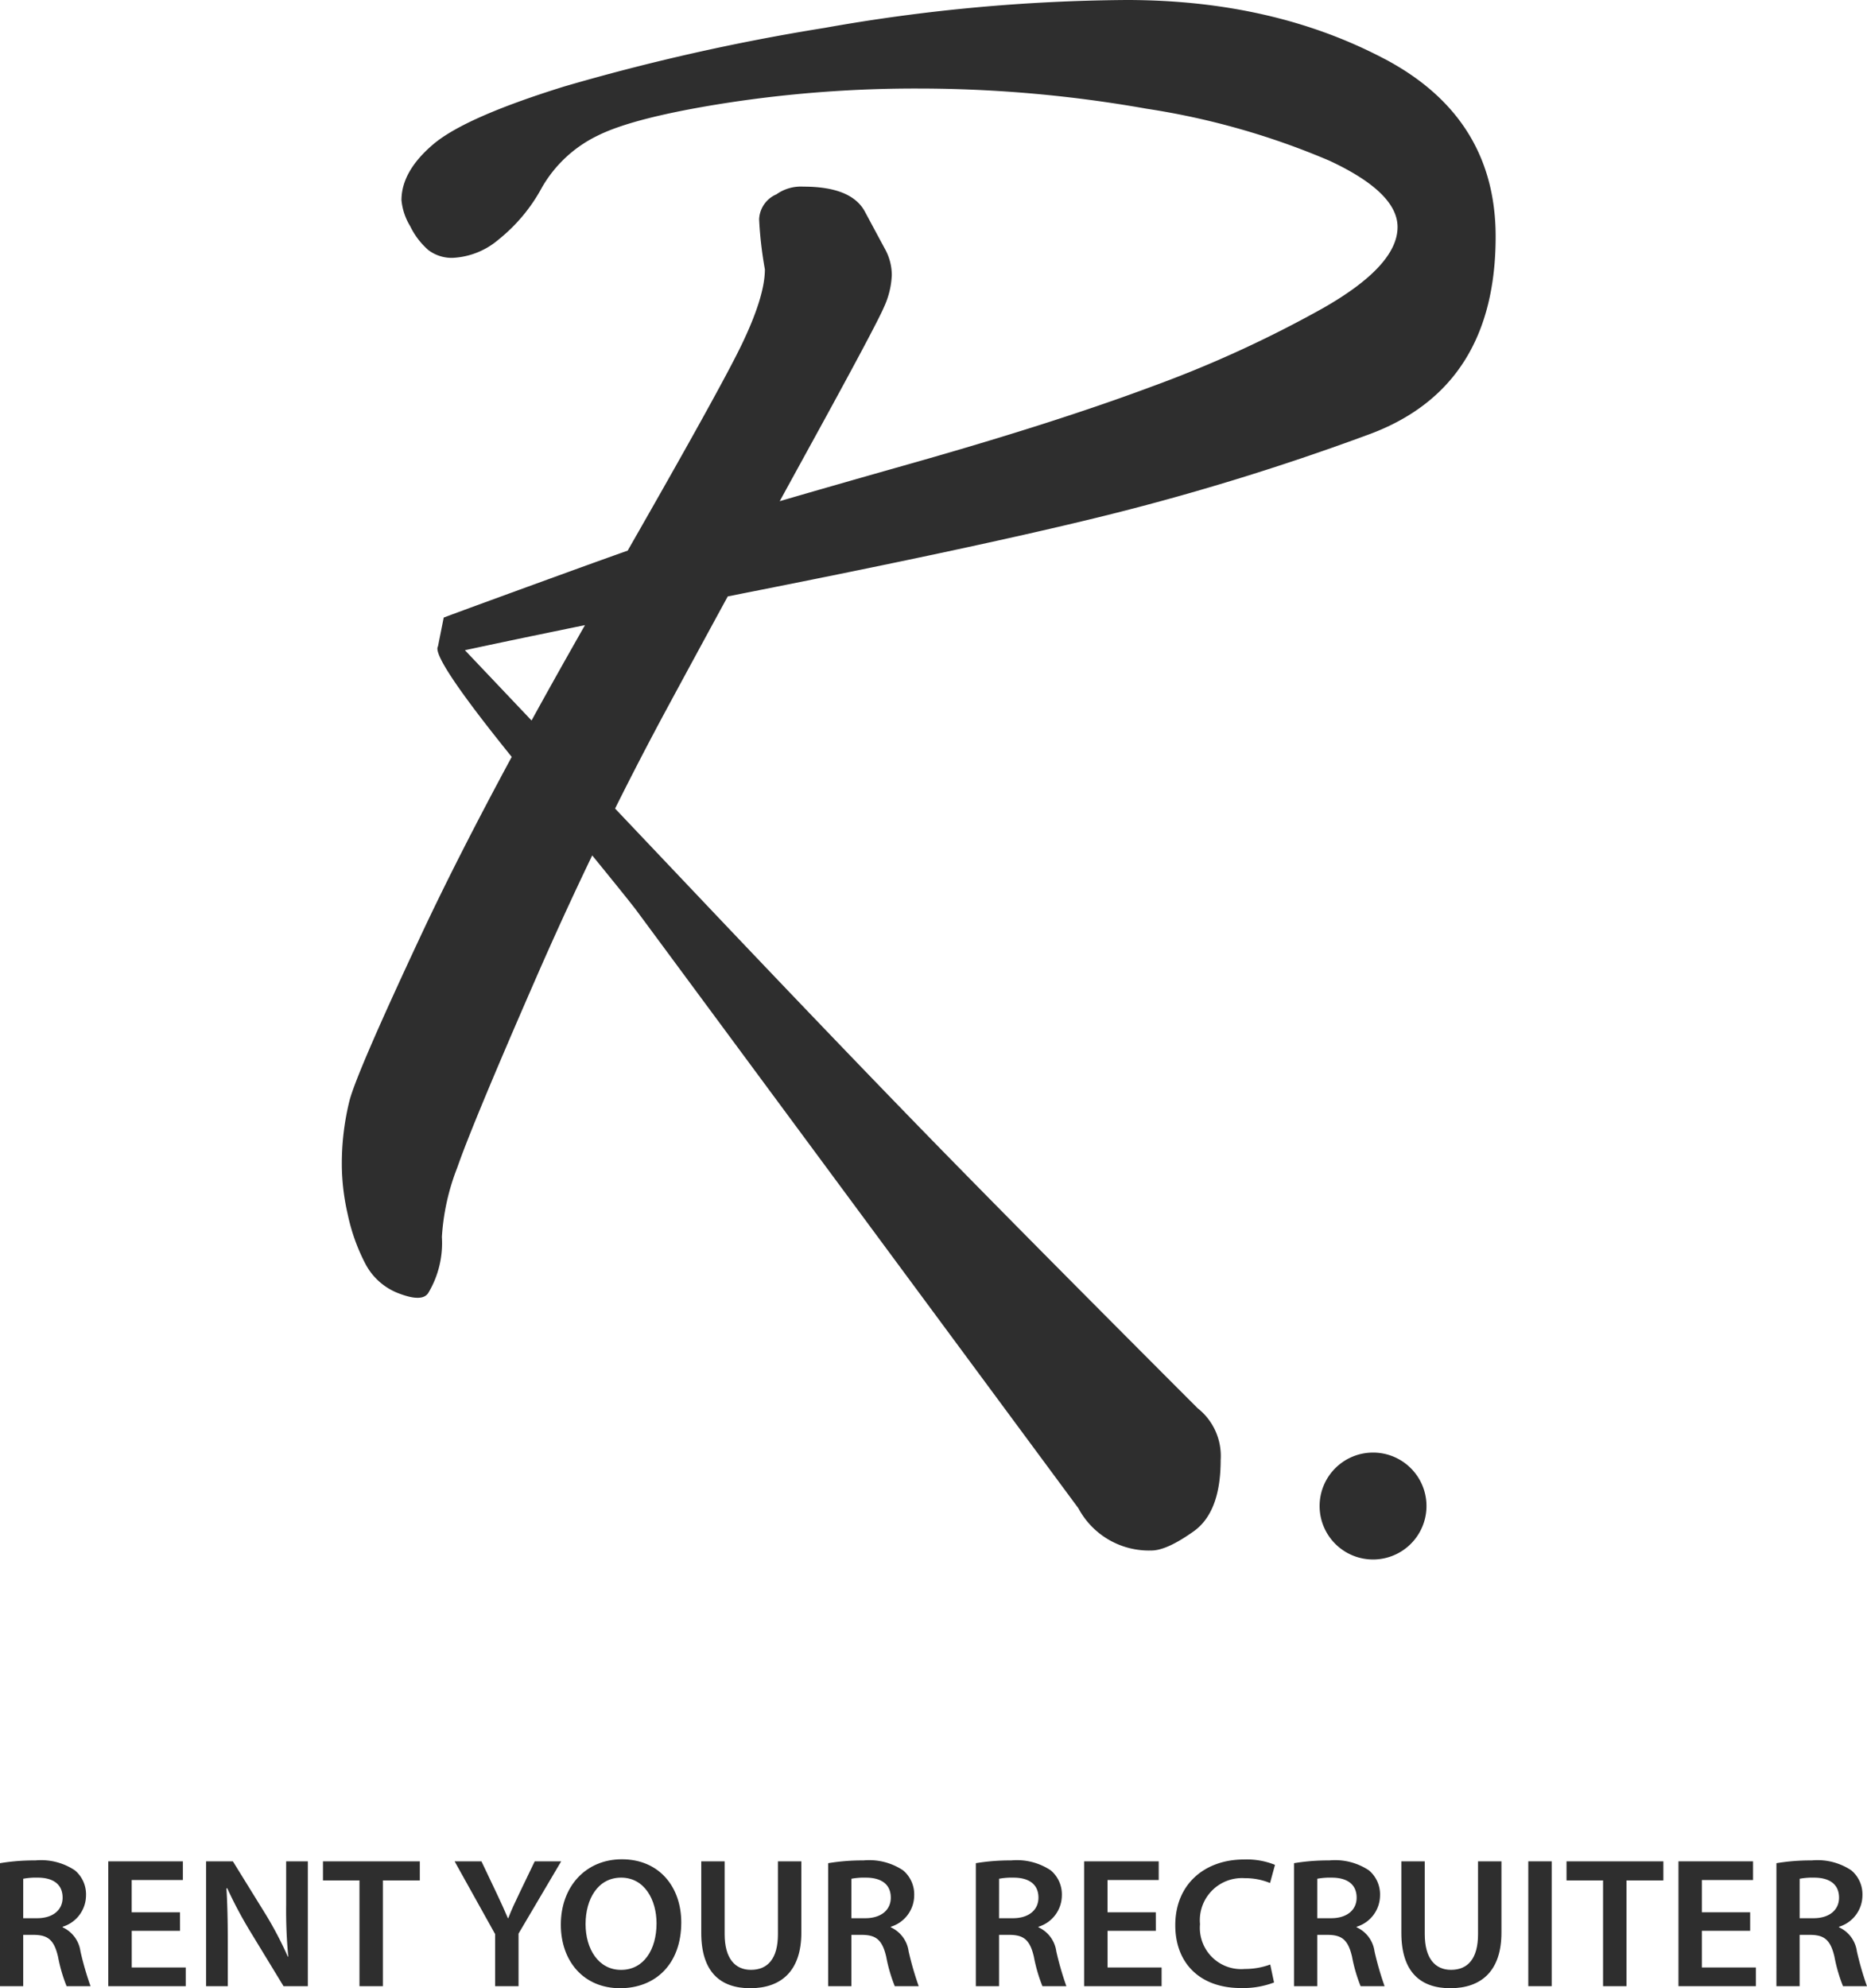<svg xmlns="http://www.w3.org/2000/svg" xmlns:xlink="http://www.w3.org/1999/xlink" width="177.865" height="189.34" viewBox="0 0 177.865 189.34"><defs><clipPath id="clip-path"><rect id="Rectangle_59" data-name="Rectangle 59" width="177.865" height="189.34" fill="#2e2e2e"></rect></clipPath></defs><g id="Group_27" data-name="Group 27" transform="translate(0 -14)"><g id="Group_24" data-name="Group 24" transform="translate(0 14)" clip-path="url(#clip-path)"><path id="Path_24" data-name="Path 24" d="M0,158.61a19.806,19.806,0,0,1,3.372-.264,5.812,5.812,0,0,1,3.771.952,2.986,2.986,0,0,1,1.051,2.4,3.136,3.136,0,0,1-2.229,2.965v.053a2.955,2.955,0,0,1,1.7,2.293,29.573,29.573,0,0,0,.96,3.316H6.345a14.862,14.862,0,0,1-.816-2.805c-.363-1.552-.925-2.046-2.194-2.082H2.212v4.887H0Zm2.212,5.24H3.536c1.5,0,2.429-.777,2.429-1.958,0-1.288-.925-1.905-2.375-1.905a6.622,6.622,0,0,0-1.377.105Z" transform="translate(0 18.823)" fill="#2e2e2e"></path><path id="Path_25" data-name="Path 25" d="M16.054,165.04h-4.6v3.492H16.6v1.782H9.22v-11.89h7.106v1.781H11.45v3.07h4.6Z" transform="translate(1.096 18.833)" fill="#2e2e2e"></path><path id="Path_26" data-name="Path 26" d="M17.548,170.314v-11.89H20.1l3.155,5.1a34.947,34.947,0,0,1,2.084,3.987l.036-.018a46.958,46.958,0,0,1-.2-4.921v-4.147h2.067v11.89H24.926l-3.19-5.24a40.393,40.393,0,0,1-2.175-4.092l-.073.017c.09,1.535.126,3.1.126,5.063v4.252Z" transform="translate(2.086 18.833)" fill="#2e2e2e"></path><path id="Path_27" data-name="Path 27" d="M30.977,160.242H27.5v-1.817h9.226v1.817H33.207v10.073h-2.23Z" transform="translate(3.269 18.833)" fill="#2e2e2e"></path><path id="Path_28" data-name="Path 28" d="M42.57,170.314v-4.957l-3.862-6.934h2.557l1.45,3.052c.417.883.725,1.552,1.07,2.364h.037c.29-.76.634-1.5,1.051-2.364l1.468-3.052h2.521L44.8,165.305v5.009Z" transform="translate(4.601 18.833)" fill="#2e2e2e"></path><path id="Path_29" data-name="Path 29" d="M53.389,170.528c-3.462,0-5.637-2.576-5.637-6.051,0-3.634,2.374-6.227,5.818-6.227,3.552,0,5.656,2.628,5.656,6.015,0,3.987-2.484,6.262-5.819,6.262Zm.109-1.747c2.158,0,3.372-1.94,3.372-4.427,0-2.24-1.142-4.357-3.372-4.357s-3.389,2.063-3.389,4.427,1.232,4.357,3.372,4.357Z" transform="translate(5.677 18.812)" fill="#2e2e2e"></path><path id="Path_30" data-name="Path 30" d="M61.939,158.424v6.933c0,2.328,1,3.4,2.5,3.4,1.615,0,2.575-1.076,2.575-3.4v-6.933h2.23v6.793c0,3.668-1.94,5.291-4.876,5.291-2.829,0-4.659-1.535-4.659-5.274v-6.809Z" transform="translate(7.098 18.833)" fill="#2e2e2e"></path><path id="Path_31" data-name="Path 31" d="M70.516,158.61a19.806,19.806,0,0,1,3.372-.264,5.812,5.812,0,0,1,3.771.952,2.986,2.986,0,0,1,1.051,2.4,3.136,3.136,0,0,1-2.229,2.965v.053a2.955,2.955,0,0,1,1.7,2.293,29.571,29.571,0,0,0,.96,3.316H76.861a14.864,14.864,0,0,1-.816-2.805c-.363-1.552-.925-2.046-2.194-2.082H72.728v4.887H70.516Zm2.212,5.24h1.324c1.5,0,2.429-.777,2.429-1.958,0-1.288-.925-1.905-2.375-1.905a6.622,6.622,0,0,0-1.377.105Z" transform="translate(8.383 18.823)" fill="#2e2e2e"></path><path id="Path_32" data-name="Path 32" d="M83.089,158.61a19.806,19.806,0,0,1,3.372-.264,5.812,5.812,0,0,1,3.771.952,2.986,2.986,0,0,1,1.051,2.4,3.136,3.136,0,0,1-2.229,2.965v.053a2.955,2.955,0,0,1,1.7,2.293,29.576,29.576,0,0,0,.96,3.316H89.434a14.861,14.861,0,0,1-.816-2.805c-.363-1.552-.925-2.046-2.194-2.082H85.3v4.887H83.089Zm2.212,5.24h1.324c1.5,0,2.429-.777,2.429-1.958,0-1.288-.925-1.905-2.375-1.905a6.622,6.622,0,0,0-1.377.105Z" transform="translate(9.877 18.823)" fill="#2e2e2e"></path><path id="Path_33" data-name="Path 33" d="M99.143,165.04h-4.6v3.492h5.148v1.782H92.309v-11.89h7.106v1.781H94.539v3.07h4.6Z" transform="translate(10.973 18.833)" fill="#2e2e2e"></path><path id="Path_34" data-name="Path 34" d="M109.479,169.98a8.277,8.277,0,0,1-3.172.529c-3.879,0-6.237-2.363-6.237-5.98,0-3.916,2.81-6.262,6.544-6.262a7.177,7.177,0,0,1,2.955.511l-.471,1.73a6.139,6.139,0,0,0-2.392-.46,4.012,4.012,0,0,0-4.279,4.376,3.932,3.932,0,0,0,4.26,4.269,6.92,6.92,0,0,0,2.429-.424Z" transform="translate(11.896 18.814)" fill="#2e2e2e"></path><path id="Path_35" data-name="Path 35" d="M110.18,158.61a19.806,19.806,0,0,1,3.372-.264,5.812,5.812,0,0,1,3.771.952,2.986,2.986,0,0,1,1.051,2.4,3.134,3.134,0,0,1-2.229,2.965v.053a2.958,2.958,0,0,1,1.705,2.293,29.394,29.394,0,0,0,.959,3.316h-2.284a14.861,14.861,0,0,1-.816-2.805c-.361-1.552-.925-2.046-2.194-2.082h-1.122v4.887H110.18Zm2.213,5.24h1.323c1.5,0,2.429-.777,2.429-1.958,0-1.288-.925-1.905-2.375-1.905a6.6,6.6,0,0,0-1.376.105Z" transform="translate(13.098 18.823)" fill="#2e2e2e"></path><path id="Path_36" data-name="Path 36" d="M121.55,158.424v6.933c0,2.328,1,3.4,2.5,3.4,1.615,0,2.575-1.076,2.575-3.4v-6.933h2.23v6.793c0,3.668-1.94,5.291-4.876,5.291-2.829,0-4.659-1.535-4.659-5.274v-6.809Z" transform="translate(14.184 18.833)" fill="#2e2e2e"></path><rect id="Rectangle_58" data-name="Rectangle 58" width="2.23" height="11.89" transform="translate(145.596 177.257)" fill="#2e2e2e"></rect><path id="Path_37" data-name="Path 37" d="M136.864,160.242h-3.481v-1.817h9.226v1.817h-3.515v10.073h-2.23Z" transform="translate(15.856 18.833)" fill="#2e2e2e"></path><path id="Path_38" data-name="Path 38" d="M149.745,165.04h-4.6v3.492h5.148v1.782h-7.378v-11.89h7.106v1.781h-4.876v3.07h4.6Z" transform="translate(16.988 18.833)" fill="#2e2e2e"></path><path id="Path_39" data-name="Path 39" d="M151.256,158.61a19.806,19.806,0,0,1,3.372-.264,5.812,5.812,0,0,1,3.771.952,2.986,2.986,0,0,1,1.051,2.4,3.136,3.136,0,0,1-2.229,2.965v.053a2.955,2.955,0,0,1,1.7,2.293,29.567,29.567,0,0,0,.96,3.316H157.6a14.864,14.864,0,0,1-.816-2.805c-.363-1.552-.925-2.046-2.194-2.082h-1.123v4.887h-2.212Zm2.212,5.24h1.324c1.5,0,2.429-.777,2.429-1.958,0-1.288-.925-1.905-2.375-1.905a6.621,6.621,0,0,0-1.377.105Z" transform="translate(17.98 18.823)" fill="#2e2e2e"></path><path id="Path_40" data-name="Path 40" d="M128.4,5.589Q117.772,0,103.852,0A169.789,169.789,0,0,0,75.091,2.657,203.618,203.618,0,0,0,50.266,8.244q-9.437,2.935-12.455,5.5t-3.024,5.312a5.769,5.769,0,0,0,.825,2.472,7.148,7.148,0,0,0,1.742,2.291,3.681,3.681,0,0,0,2.38.733,7.258,7.258,0,0,0,4.307-1.742,16.135,16.135,0,0,0,4.122-4.945,12.261,12.261,0,0,1,5.312-4.947q3.477-1.74,12.272-3.113a118.412,118.412,0,0,1,18.32-1.374,124.74,124.74,0,0,1,21.71,1.923,71.855,71.855,0,0,1,17.4,4.944q6.5,3.023,6.505,6.321,0,3.669-7.055,7.7a111.682,111.682,0,0,1-16.4,7.509q-9.342,3.486-23.265,7.419-7.452,2.111-12.139,3.481,1.307-2.387,2.611-4.762,6.594-11.995,7.328-13.739A8.031,8.031,0,0,0,81.5,26.2a5.156,5.156,0,0,0-.641-2.472q-.644-1.19-1.923-3.574t-5.861-2.38a4.021,4.021,0,0,0-2.567.733,2.708,2.708,0,0,0-1.648,2.38,37.2,37.2,0,0,0,.549,4.764q0,2.568-2.2,7.143-1.94,4.045-10.87,19.641-2.39.849-5.252,1.888-9.343,3.392-12.274,4.488l-.549,2.748Q37.6,62.561,45.29,72.081q-5.184,9.6-8.67,17.045-6.045,12.915-6.778,15.664a24.942,24.942,0,0,0-.734,6.41,21.6,21.6,0,0,0,.549,4.4,18.374,18.374,0,0,0,1.65,4.671,5.967,5.967,0,0,0,3.3,2.929q2.2.824,2.748-.092a9.246,9.246,0,0,0,1.282-5.312A21.648,21.648,0,0,1,40.1,111.2q1.462-4.211,7.417-17.859,2.647-6.069,5.442-11.879c2.344,2.875,3.742,4.613,4.177,5.193l42.136,56.972a7.621,7.621,0,0,0,6.961,4.029q1.463,0,4.03-1.829t2.567-6.779a5.786,5.786,0,0,0-2.2-4.947Q95.972,119.44,87,110.284T64.464,86.836L55.137,77q2.457-4.933,5.023-9.678,2.865-5.3,5.712-10.525,1.593-.317,3.264-.648,19.876-3.941,31.236-6.688a237.214,237.214,0,0,0,26.746-8.152q11.908-4.488,11.909-18.777,0-11.357-10.627-16.946M47.18,68.614l-6.348-6.693Q45.089,61,52.27,59.533q-2.707,4.745-5.09,9.081" transform="translate(3.46 0)" fill="#2e2e2e"></path><path id="Path_41" data-name="Path 41" d="M122.541,128.724a5.091,5.091,0,1,1-5.091-5.091,5.091,5.091,0,0,1,5.091,5.091" transform="translate(13.357 14.697)" fill="#2e2e2e"></path></g></g></svg>